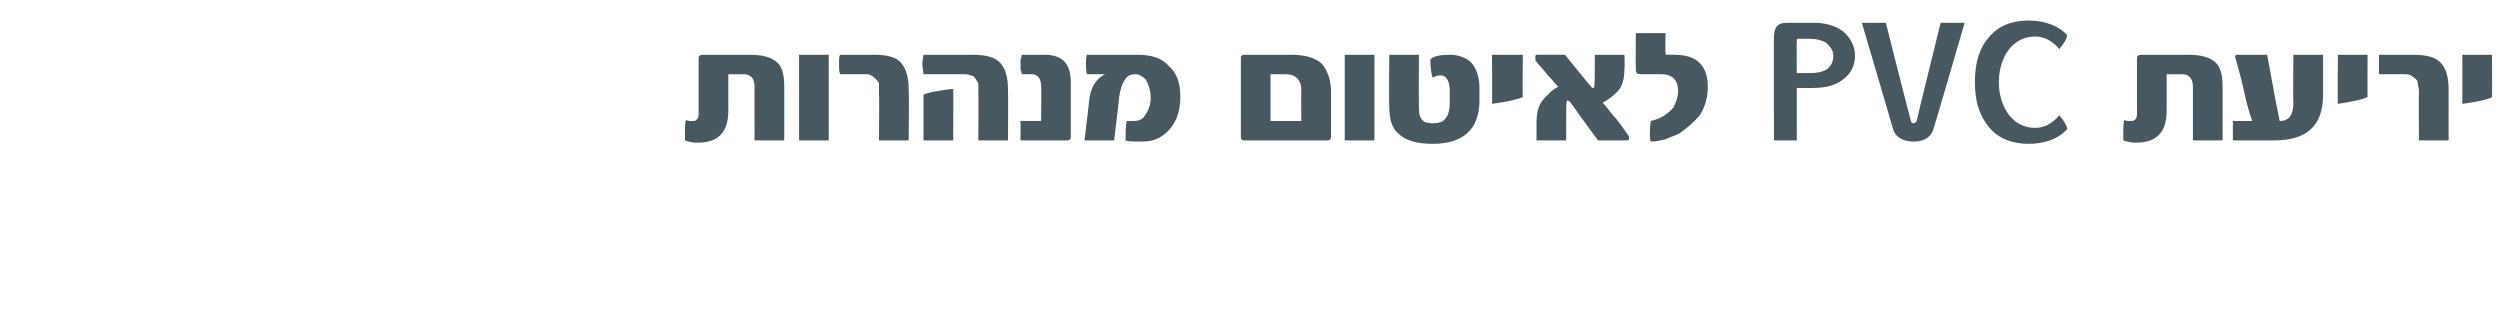 <?xml version="1.0" standalone="no"?><!DOCTYPE svg PUBLIC "-//W3C//DTD SVG 1.1//EN" "http://www.w3.org/Graphics/SVG/1.1/DTD/svg11.dtd"><svg xmlns="http://www.w3.org/2000/svg" version="1.1" width="219px" height="27.5px" viewBox="0 0 219 27.5"><desc>PVC</desc><defs/><g id="Polygon44219"><path d="m68.7 12.3h-2.6s-.02-4.74 0-4.7c0-.7-.3-1.1-1-1.1c.04.02-1.3 0-1.3 0v3.2c0 1.9-.9 2.8-2.7 2.8c-.5 0-.8-.1-1.1-.2c0-1 0-1.6.1-1.8c.1.1.3.1.6.1c.3 0 .5-.2.5-.6V5.1c0-.2.1-.3.4-.3h4.1c1.1 0 1.8.2 2.3.6c.5.4.7 1.1.7 2.2v4.7zm3.9 0H70V4.8h2.6v7.5zm7 0H77s.03-4.29 0-4.3v-.7c-.1-.2-.2-.3-.3-.4c-.1-.1-.2-.2-.4-.3c-.1-.1-.3-.1-.6-.1h-2.1c-.1-.2-.1-.5-.1-.9c0-.4 0-.7.1-.8h3c1.1 0 2 .2 2.4.8c.4.5.6 1.2.6 2.3c.05.03 0 4.4 0 4.4zm8.7 0h-2.6s.03-4.37 0-4.4v-.6c-.1-.2-.2-.3-.3-.5c-.1-.1-.2-.2-.4-.2c-.2-.1-.4-.1-.7-.1h-3.4c0-.2-.1-.5-.1-.9c0-.4.1-.7.1-.8h4.3c1.2 0 2 .2 2.5.8c.4.5.6 1.2.6 2.3c.03.03 0 4.4 0 4.4zm-4.8 0h-2.6v-4c.2-.1.5-.2 1.1-.3c.6-.1 1.1-.2 1.5-.2c.02-.01 0 4.5 0 4.5zm10.3-.3c0 .2-.1.3-.3.3h-4.1v-1.7c.04-.02 1.8 0 1.8 0c0 0 .04-3.06 0-3.1c0-.6-.3-1-.8-1h-.9c0-.1 0-.2-.1-.4v-.9c.1-.2.1-.3.1-.4h2c1.6 0 2.3.8 2.3 2.4v4.8zm8.6-6.2c.7.6 1 1.5 1 2.7c0 1.3-.4 2.3-1.1 3c-.6.6-1.3.9-2.2.9c-.8 0-1.3 0-1.5-.1c0-.7 0-1.3.1-1.7h.6c.4 0 .8-.1 1-.5c.3-.4.5-.9.5-1.5c0-.7-.2-1.2-.4-1.6c-.3-.3-.6-.5-.9-.5c-.4 0-.7.1-.9.4c-.3.4-.5 1-.6 1.9c.03-.03-.4 3.5-.4 3.5H95s.42-3.42.4-3.4c.1-1.2.6-2 1.4-2.4h-1.6c-.1-.6-.1-1.2 0-1.7h4.5c1.2 0 2.1.3 2.7 1zm14.2 6.2c0 .2-.1.3-.3.3H109c-.2 0-.3-.1-.3-.3v-7s0-.1.1-.1c0-.1 0-.1.1-.1h4.3c1.2 0 2.1.3 2.6.8c.5.6.8 1.4.8 2.5v3.9zm-2.6-1.4s-.04-2.68 0-2.7c0-.9-.5-1.4-1.4-1.4h-1.3v4.1h2.7zm6.4 1.7h-2.6V4.8h2.6v7.5zm9.2-3.5c0 2.5-1.4 3.8-4.1 3.8c-1.4 0-2.4-.3-3-.9c-.6-.5-.8-1.3-.8-2.5c-.04-.04 0-4.4 0-4.4h2.6s-.03 4.41 0 4.4c0 .5 0 .9.2 1.2c.2.3.5.4 1 .4c.5 0 .9-.1 1.1-.4c.3-.3.4-.8.4-1.6v-.8c0-.9-.3-1.4-.8-1.4c-.3 0-.5.1-.7.2c-.1-.3-.2-.8-.2-1.6c.3-.3.9-.4 1.7-.4c.7 0 1.3.2 1.8.6c.5.5.8 1.3.8 2.3v1.1zm3.8-.3c-.4.2-1.3.4-2.7.6c.03.05 0-4.3 0-4.3h2.7s-.04 3.73 0 3.7zm9.2 3.3c.1.1.1.2.1.3c0 .1 0 .2-.2.2H140c-.3-.4-.7-.9-1.1-1.5c-.4-.5-.8-1.1-1.3-1.8c-.1-.1-.2-.2-.3-.2c-.1 0-.1.5-.1 1.5v2h-2.6v-1.6c0-.9.2-1.6.7-2.1c.3-.3.6-.7 1.2-1c-.3-.3-.5-.6-.9-1c-.3-.4-.7-.8-1.1-1.3v-.3c0-.1 0-.2.1-.2c-.01-.02 2.5 0 2.5 0c0 0 2.26 2.82 2.3 2.8c0 .1.1.1.2.1c.1 0 .1-.6.1-1.6c.02.02 0-1.3 0-1.3h2.6s.04 1.24 0 1.2c0 1-.2 1.7-.8 2.2c-.3.3-.6.5-1.1.8c.2.2.5.6.9 1.1c.4.4.8 1 1.3 1.7zm4.1-7c1.9 0 2.9.9 2.9 2.8c0 .9-.2 1.7-.7 2.5c-.5.6-1.1 1.1-1.8 1.6c-.4.2-.8.3-1.2.5c-.4.1-.9.2-1.3.2c-.1-.3-.1-.9 0-1.8c.9-.2 1.5-.6 2-1.2c.2-.4.4-.9.4-1.4c0-1-.5-1.5-1.5-1.5h-1.8c-.3 0-.4-.1-.4-.4c-.03-.04 0-3.2 0-3.2h2.6s-.03 1.74 0 1.7c0 .1 0 .2.1.2c.04-.02.7 0 .7 0c0 0-.03-.02 0 0zm14.7-2.1c.7.6 1.1 1.3 1.1 2.2c0 .9-.4 1.6-1.1 2.1c-.7.5-1.5.7-2.5.7c.03.02-1.5 0-1.5 0v4.6h-2s-.03-9.03 0-9c0-.9.3-1.3 1.1-1.3h2.5c1 0 1.8.3 2.4.7zM160 6.1c.4-.3.6-.7.6-1.2c0-.5-.3-.9-.7-1.2c-.4-.2-.8-.3-1.4-.3h-.9c-.2 0-.2 0-.2.2c-.03-.02 0 2.8 0 2.8h1.2c.6 0 1-.1 1.4-.3zM172.1 2s-2.66 9.15-2.7 9.2c-.2.8-.8 1.2-1.8 1.2c-.9 0-1.6-.4-1.8-1.2c0-.05-2.7-9.2-2.7-9.2h2.1s2.16 8.57 2.2 8.6c0 .1.1.2.2.2c.2 0 .2-.1.3-.2c-.02-.03 2.1-8.6 2.1-8.6h2.1zm8.3 8.1c.4.5.6.8.7 1.2c-.7.8-1.9 1.3-3.4 1.3c-1.5 0-2.7-.5-3.5-1.5c-.8-1-1.2-2.2-1.2-3.9c0-1.7.4-3 1.2-3.9c.8-1 2-1.5 3.5-1.5c1.5 0 2.7.5 3.4 1.3c-.1.4-.3.7-.7 1.2c-.6-.7-1.3-1.1-2.1-1.1c-1 0-1.7.4-2.3 1.1c-.6.8-.9 1.8-.9 2.9c0 1.1.3 2.1.9 2.9c.6.7 1.3 1.1 2.3 1.1c.8 0 1.5-.4 2.1-1.1zm14.3 2.2h-2.6V7.6c0-.7-.3-1.1-1-1.1c.04.02-1.3 0-1.3 0v3.2c0 1.9-.9 2.8-2.7 2.8c-.4 0-.8-.1-1.1-.2c0-1 0-1.6.1-1.8c.1.1.3.1.6.1c.3 0 .5-.2.5-.6V5.1c0-.2.1-.3.4-.3h4.1c1.1 0 1.8.2 2.3.6c.5.4.7 1.1.7 2.2v4.7zm8.8-4c0 2.7-1.4 4-4.3 4h-3.6v-1.7h1.7c-.3-.8-.5-1.6-.7-2.5c-.2-1-.5-2-.8-3.1c0-.2.1-.2.2-.2h2.6c.3 1.5.6 3.4 1.1 5.8c.8 0 1.2-.5 1.2-1.6c-.04-.01 0-4.2 0-4.2h2.6v3.5zm3.9.2c-.4.2-1.3.4-2.6.6c-.04.05 0-4.3 0-4.3h2.6s-.02 3.73 0 3.7zm7.1 3.8h-2.6s-.03-4.29 0-4.3c0-.3-.1-.5-.1-.7c0-.2-.1-.3-.2-.4c-.1-.1-.3-.2-.4-.3c-.2-.1-.4-.1-.6-.1h-2.2V4.8h3c1.2 0 2 .2 2.5.8c.4.5.6 1.2.6 2.3c-.01.03 0 4.4 0 4.4zm3.8-3.8c-.3.2-1.2.4-2.6.6V4.8h2.6s.02 3.73 0 3.7z" stroke="none" fill="#485861"/></g></svg>